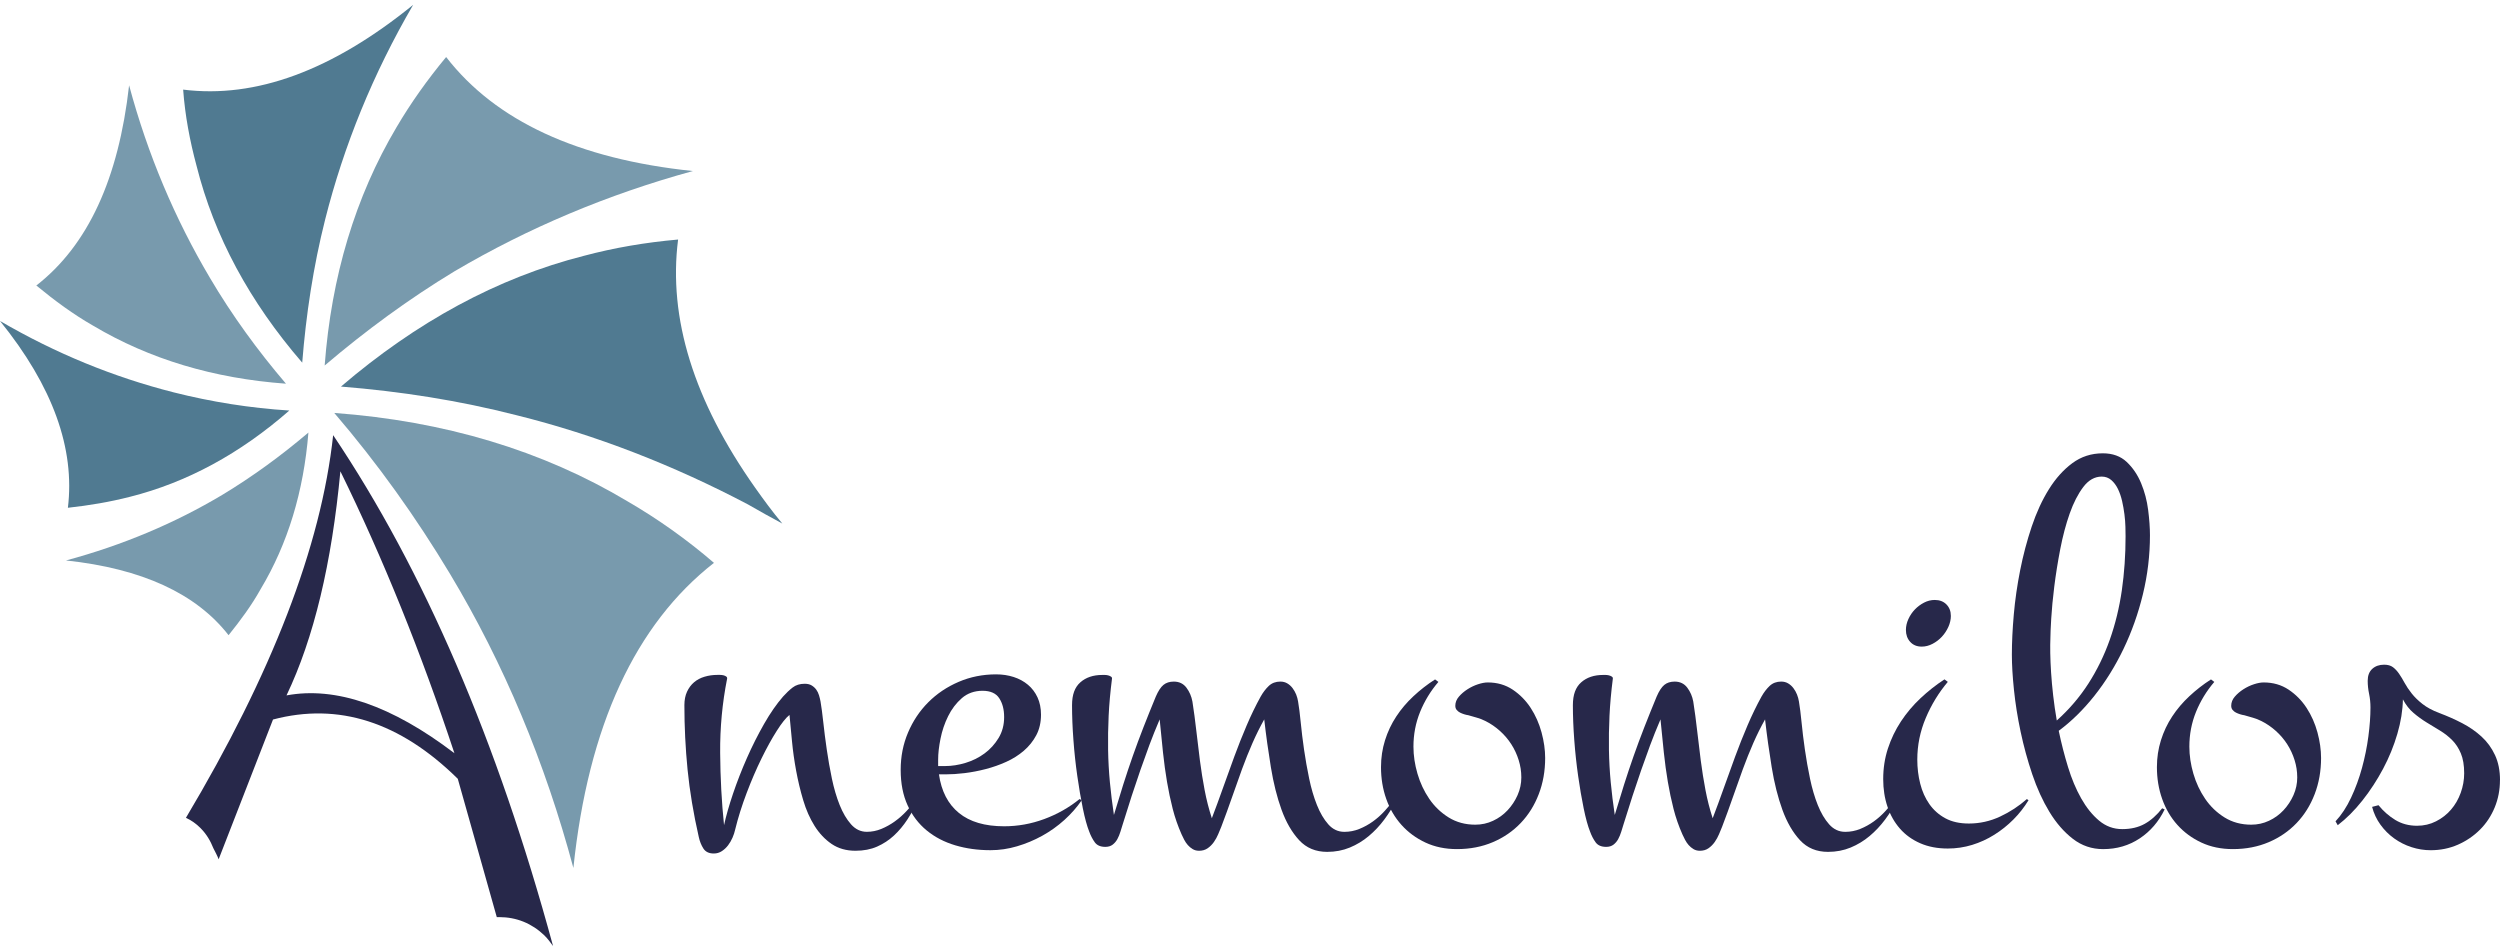 <svg width="234" height="89" viewBox="0 0 234 89" fill="none" xmlns="http://www.w3.org/2000/svg">
<path d="M18.754 77.495C19.34 78.082 19.698 78.712 19.969 79.39C20.149 79.752 20.329 80.067 20.465 80.428L25.553 67.347C31.68 65.724 37.444 67.572 42.848 72.894L46.498 85.841H46.721C48.343 85.841 49.784 86.427 50.955 87.555C51.271 87.87 51.54 88.232 51.766 88.547C46.541 69.33 39.695 53.407 31.183 40.731C30.058 51.151 25.419 63.105 17.403 76.548C17.898 76.774 18.349 77.089 18.754 77.495ZM31.86 44.113C35.867 52.278 39.426 61.119 42.534 70.503C36.678 66.037 31.41 64.232 26.817 65.09C29.383 59.722 31.049 52.73 31.86 44.113Z" fill="#27284A"/>
<path d="M85.99 74.9C85.661 75.524 85.311 76.122 84.939 76.693C84.567 77.264 84.146 77.768 83.68 78.201C83.213 78.635 82.684 78.982 82.097 79.241C81.508 79.501 80.833 79.631 80.073 79.631C79.208 79.631 78.464 79.418 77.84 78.994C77.218 78.569 76.686 78.006 76.243 77.303C75.803 76.6 75.448 75.8 75.18 74.898C74.911 73.997 74.691 73.078 74.519 72.143C74.346 71.208 74.216 70.284 74.13 69.374C74.043 68.464 73.965 67.645 73.896 66.917C73.568 67.176 73.169 67.675 72.702 68.412C72.234 69.148 71.758 70.011 71.275 70.999C70.79 71.986 70.328 73.061 69.887 74.223C69.446 75.384 69.086 76.528 68.81 77.654C68.758 77.897 68.675 78.148 68.563 78.407C68.45 78.667 68.312 78.906 68.147 79.122C67.982 79.339 67.787 79.521 67.563 79.668C67.338 79.814 67.087 79.888 66.811 79.888C66.36 79.888 66.037 79.732 65.837 79.42C65.638 79.108 65.496 78.753 65.408 78.353C64.907 76.152 64.555 74.046 64.356 72.035C64.158 70.025 64.059 68.014 64.059 66.003C64.059 65.518 64.141 65.098 64.306 64.743C64.471 64.387 64.691 64.092 64.967 63.858C65.243 63.624 65.573 63.45 65.953 63.339C66.333 63.226 66.732 63.17 67.148 63.17H67.395C67.508 63.17 67.615 63.184 67.72 63.209C67.824 63.234 67.91 63.275 67.979 63.325C68.048 63.378 68.073 63.447 68.056 63.533C67.605 65.803 67.39 68.113 67.407 70.461C67.424 72.81 67.545 75.067 67.77 77.234C67.96 76.368 68.241 75.384 68.613 74.283C68.985 73.183 69.417 72.074 69.91 70.955C70.403 69.836 70.94 68.771 71.519 67.756C72.098 66.742 72.692 65.889 73.297 65.195C73.592 64.866 73.89 64.583 74.192 64.35C74.495 64.116 74.872 64 75.321 64C75.581 64 75.798 64.052 75.971 64.156C76.144 64.261 76.287 64.391 76.4 64.546C76.513 64.702 76.599 64.879 76.659 65.078C76.72 65.277 76.767 65.472 76.802 65.663C76.888 66.165 76.975 66.816 77.061 67.613C77.147 68.41 77.256 69.259 77.386 70.161C77.516 71.063 77.675 71.968 77.865 72.878C78.056 73.788 78.298 74.612 78.592 75.348C78.887 76.085 79.242 76.688 79.656 77.155C80.071 77.624 80.564 77.858 81.135 77.858C81.602 77.858 82.057 77.767 82.497 77.585C82.938 77.403 83.357 77.168 83.756 76.882C84.153 76.596 84.527 76.267 84.871 75.894C85.218 75.522 85.529 75.153 85.805 74.789L85.987 74.893L85.99 74.9Z" fill="#27284A"/>
<path d="M101.252 74.9C100.801 75.559 100.261 76.174 99.63 76.746C98.997 77.317 98.306 77.812 97.554 78.227C96.802 78.643 96.014 78.972 95.191 79.214C94.369 79.457 93.543 79.578 92.713 79.578C91.535 79.578 90.436 79.427 89.417 79.123C88.396 78.82 87.504 78.357 86.743 77.733C85.981 77.109 85.384 76.326 84.953 75.38C84.521 74.437 84.304 73.331 84.304 72.065C84.304 70.8 84.532 69.652 84.992 68.568C85.45 67.485 86.082 66.541 86.886 65.734C87.691 64.927 88.638 64.291 89.728 63.823C90.819 63.354 91.986 63.12 93.233 63.12C93.822 63.12 94.37 63.203 94.882 63.368C95.392 63.533 95.837 63.776 96.218 64.096C96.598 64.416 96.897 64.81 97.113 65.279C97.328 65.747 97.438 66.285 97.438 66.89C97.438 67.618 97.29 68.26 96.997 68.814C96.702 69.369 96.314 69.854 95.829 70.271C95.344 70.687 94.794 71.034 94.18 71.31C93.566 71.588 92.925 71.813 92.259 71.986C91.592 72.16 90.935 72.284 90.287 72.364C89.639 72.443 89.045 72.48 88.508 72.48H87.886C88.111 74.057 88.734 75.262 89.755 76.093C90.776 76.926 92.186 77.34 93.987 77.34C95.267 77.34 96.517 77.116 97.737 76.665C98.957 76.215 100.061 75.589 101.047 74.792L101.254 74.897L101.252 74.9ZM87.807 71.703H88.456C89.079 71.703 89.72 71.604 90.378 71.405C91.035 71.206 91.628 70.911 92.156 70.52C92.684 70.131 93.12 69.649 93.467 69.077C93.813 68.506 93.987 67.856 93.987 67.127C93.987 66.4 93.835 65.828 93.532 65.36C93.23 64.891 92.706 64.657 91.963 64.657C91.219 64.657 90.556 64.886 90.029 65.346C89.501 65.806 89.074 66.369 88.744 67.037C88.414 67.704 88.177 68.407 88.031 69.143C87.882 69.88 87.81 70.534 87.81 71.106V71.705L87.807 71.703Z" fill="#27284A"/>
<path d="M130.687 74.9C130.376 75.524 130.004 76.127 129.572 76.707C129.139 77.288 128.655 77.804 128.118 78.254C127.581 78.704 126.989 79.064 126.34 79.332C125.69 79.6 124.985 79.735 124.225 79.735C123.151 79.735 122.278 79.371 121.603 78.643C120.929 77.915 120.378 76.966 119.954 75.797C119.53 74.627 119.197 73.301 118.955 71.819C118.713 70.338 118.504 68.843 118.332 67.335C117.934 68.046 117.567 68.787 117.229 69.558C116.89 70.329 116.567 71.14 116.254 71.988C115.943 72.837 115.632 73.712 115.321 74.614C115.009 75.515 114.671 76.442 114.308 77.396C114.22 77.603 114.126 77.834 114.022 78.085C113.917 78.336 113.784 78.579 113.62 78.813C113.455 79.048 113.261 79.241 113.036 79.398C112.81 79.555 112.543 79.632 112.232 79.632C112.006 79.632 111.808 79.58 111.634 79.476C111.461 79.371 111.309 79.246 111.18 79.098C111.05 78.95 110.938 78.786 110.843 78.604C110.748 78.422 110.665 78.254 110.596 78.097C110.25 77.317 109.974 76.52 109.765 75.706C109.558 74.892 109.38 74.051 109.233 73.184C109.085 72.318 108.961 71.4 108.856 70.429C108.752 69.458 108.649 68.427 108.545 67.335C108.182 68.184 107.857 68.995 107.571 69.765C107.285 70.537 107.009 71.309 106.74 72.079C106.471 72.851 106.203 73.648 105.935 74.47C105.666 75.294 105.385 76.183 105.093 77.135C105.024 77.361 104.95 77.598 104.872 77.849C104.795 78.1 104.699 78.33 104.586 78.539C104.473 78.746 104.327 78.919 104.145 79.059C103.964 79.198 103.735 79.267 103.457 79.267C103.006 79.267 102.678 79.123 102.471 78.839C102.264 78.552 102.091 78.218 101.951 77.838C101.744 77.317 101.544 76.594 101.354 75.667C101.164 74.74 100.991 73.731 100.836 72.638C100.679 71.546 100.558 70.421 100.472 69.259C100.385 68.098 100.343 67.015 100.343 66.01C100.343 65.006 100.602 64.325 101.122 63.865C101.642 63.406 102.325 63.175 103.173 63.175H103.407C103.511 63.175 103.614 63.189 103.718 63.214C103.822 63.239 103.913 63.28 103.99 63.331C104.068 63.381 104.098 63.452 104.081 63.538C103.927 64.751 103.822 65.904 103.77 66.996C103.718 68.088 103.701 69.15 103.718 70.181C103.735 71.213 103.792 72.227 103.886 73.223C103.98 74.221 104.107 75.239 104.263 76.279C104.558 75.291 104.847 74.346 105.133 73.444C105.419 72.542 105.717 71.651 106.028 70.766C106.339 69.881 106.672 68.985 107.027 68.075C107.382 67.165 107.768 66.207 108.183 65.201C108.409 64.68 108.646 64.316 108.897 64.109C109.147 63.902 109.472 63.797 109.871 63.797C110.372 63.797 110.766 63.988 111.052 64.369C111.338 64.75 111.523 65.183 111.611 65.668C111.749 66.553 111.87 67.458 111.974 68.385C112.078 69.312 112.191 70.244 112.312 71.179C112.433 72.114 112.58 73.038 112.753 73.948C112.926 74.858 113.152 75.738 113.428 76.587C113.773 75.685 114.119 74.745 114.466 73.766C114.813 72.787 115.168 71.802 115.531 70.815C115.894 69.827 116.28 68.857 116.687 67.903C117.092 66.949 117.53 66.049 117.998 65.2C118.223 64.8 118.479 64.468 118.763 64.198C119.049 63.931 119.408 63.796 119.84 63.796C120.082 63.796 120.298 63.851 120.489 63.964C120.68 64.077 120.844 64.224 120.982 64.406C121.12 64.588 121.233 64.787 121.321 65.004C121.406 65.221 121.467 65.442 121.502 65.666C121.588 66.169 121.671 66.819 121.748 67.616C121.825 68.413 121.93 69.263 122.059 70.164C122.189 71.066 122.349 71.971 122.539 72.881C122.729 73.791 122.971 74.615 123.266 75.352C123.56 76.088 123.915 76.692 124.329 77.158C124.744 77.627 125.246 77.861 125.835 77.861C126.319 77.861 126.787 77.77 127.236 77.588C127.686 77.406 128.11 77.172 128.508 76.885C128.907 76.599 129.274 76.27 129.612 75.898C129.95 75.525 130.256 75.156 130.534 74.792L130.691 74.897L130.687 74.9Z" fill="#27284A"/>
<path d="M144.627 70.95C144.627 72.163 144.428 73.289 144.029 74.329C143.631 75.369 143.069 76.27 142.342 77.032C141.615 77.795 140.745 78.394 139.734 78.825C138.723 79.257 137.6 79.476 136.372 79.476C135.282 79.476 134.299 79.272 133.426 78.865C132.553 78.458 131.804 77.908 131.181 77.214C130.559 76.521 130.083 75.711 129.755 74.784C129.425 73.857 129.262 72.864 129.262 71.808C129.262 70.923 129.388 70.084 129.639 69.286C129.889 68.489 130.239 67.748 130.69 67.064C131.139 66.379 131.676 65.746 132.299 65.166C132.921 64.584 133.596 64.06 134.323 63.593L134.634 63.828C133.907 64.677 133.337 65.612 132.921 66.635C132.506 67.658 132.299 68.742 132.299 69.885C132.299 70.717 132.425 71.561 132.676 72.419C132.926 73.277 133.295 74.062 133.779 74.772C134.264 75.483 134.87 76.063 135.596 76.515C136.323 76.966 137.154 77.19 138.088 77.19C138.677 77.19 139.231 77.069 139.749 76.826C140.269 76.584 140.723 76.255 141.112 75.839C141.5 75.422 141.813 74.951 142.046 74.421C142.279 73.892 142.396 73.343 142.396 72.77C142.396 72.197 142.313 71.674 142.148 71.145C141.983 70.616 141.754 70.122 141.46 69.664C141.166 69.206 140.811 68.789 140.395 68.415C139.979 68.043 139.53 67.734 139.046 67.492C138.768 67.353 138.504 67.249 138.253 67.18C138.002 67.111 137.73 67.033 137.435 66.945C137.314 66.929 137.185 66.898 137.047 66.855C136.909 66.811 136.778 66.76 136.658 66.698C136.537 66.637 136.433 66.555 136.347 66.45C136.259 66.346 136.217 66.216 136.217 66.061C136.217 65.749 136.33 65.462 136.555 65.203C136.779 64.943 137.048 64.713 137.36 64.514C137.671 64.315 137.999 64.158 138.346 64.045C138.692 63.932 138.995 63.877 139.254 63.877C140.138 63.877 140.915 64.102 141.59 64.552C142.264 65.004 142.826 65.575 143.277 66.268C143.726 66.961 144.065 67.724 144.29 68.557C144.514 69.389 144.627 70.186 144.627 70.948V70.95Z" fill="#27284A"/>
<path d="M177.564 74.9C177.253 75.524 176.881 76.127 176.449 76.707C176.016 77.288 175.532 77.804 174.995 78.254C174.458 78.704 173.866 79.064 173.217 79.332C172.567 79.6 171.862 79.735 171.102 79.735C170.028 79.735 169.155 79.371 168.48 78.643C167.806 77.915 167.256 76.966 166.832 75.797C166.408 74.627 166.074 73.301 165.832 71.819C165.59 70.338 165.381 68.843 165.21 67.335C164.811 68.046 164.444 68.787 164.106 69.558C163.768 70.329 163.445 71.14 163.132 71.988C162.82 72.837 162.509 73.712 162.198 74.614C161.887 75.515 161.548 76.442 161.185 77.396C161.097 77.603 161.003 77.834 160.899 78.085C160.795 78.336 160.66 78.579 160.497 78.813C160.332 79.048 160.137 79.241 159.913 79.398C159.688 79.555 159.42 79.632 159.109 79.632C158.883 79.632 158.685 79.58 158.511 79.476C158.338 79.371 158.187 79.246 158.057 79.098C157.928 78.95 157.815 78.786 157.721 78.604C157.625 78.422 157.542 78.254 157.473 78.097C157.127 77.317 156.851 76.52 156.642 75.706C156.435 74.892 156.257 74.051 156.11 73.184C155.962 72.318 155.838 71.4 155.734 70.429C155.629 69.458 155.527 68.427 155.422 67.335C155.059 68.184 154.734 68.995 154.448 69.765C154.162 70.537 153.886 71.309 153.617 72.079C153.348 72.851 153.08 73.648 152.813 74.47C152.544 75.294 152.263 76.183 151.97 77.135C151.901 77.361 151.827 77.598 151.749 77.849C151.672 78.1 151.576 78.33 151.463 78.539C151.351 78.746 151.204 78.919 151.023 79.059C150.841 79.198 150.612 79.267 150.334 79.267C149.883 79.267 149.555 79.123 149.348 78.839C149.141 78.552 148.968 78.218 148.83 77.838C148.623 77.317 148.423 76.594 148.233 75.667C148.043 74.74 147.869 73.731 147.715 72.638C147.56 71.546 147.437 70.421 147.351 69.259C147.264 68.098 147.222 67.015 147.222 66.01C147.222 65.006 147.481 64.325 148.001 63.865C148.521 63.406 149.204 63.175 150.052 63.175H150.286C150.39 63.175 150.493 63.189 150.597 63.214C150.701 63.239 150.792 63.28 150.869 63.331C150.947 63.383 150.977 63.452 150.96 63.538C150.805 64.751 150.701 65.904 150.649 66.996C150.597 68.088 150.58 69.15 150.597 70.181C150.614 71.213 150.671 72.227 150.765 73.223C150.859 74.221 150.985 75.239 151.142 76.279C151.436 75.291 151.726 74.346 152.012 73.444C152.298 72.542 152.596 71.651 152.907 70.766C153.218 69.881 153.551 68.985 153.906 68.075C154.261 67.165 154.647 66.207 155.062 65.201C155.288 64.68 155.525 64.316 155.776 64.109C156.026 63.902 156.351 63.797 156.75 63.797C157.251 63.797 157.645 63.988 157.931 64.369C158.217 64.75 158.402 65.183 158.49 65.668C158.628 66.553 158.749 67.458 158.853 68.385C158.957 69.312 159.07 70.244 159.191 71.179C159.312 72.114 159.459 73.038 159.632 73.948C159.805 74.858 160.029 75.738 160.307 76.587C160.653 75.685 160.998 74.745 161.345 73.766C161.691 72.787 162.046 71.802 162.41 70.815C162.773 69.827 163.159 68.857 163.566 67.903C163.973 66.949 164.409 66.049 164.876 65.2C165.102 64.8 165.356 64.468 165.642 64.198C165.928 63.931 166.286 63.796 166.719 63.796C166.961 63.796 167.176 63.851 167.368 63.964C167.558 64.077 167.723 64.224 167.861 64.406C167.999 64.588 168.112 64.787 168.199 65.004C168.285 65.221 168.346 65.442 168.381 65.666C168.467 66.169 168.549 66.819 168.627 67.616C168.704 68.413 168.809 69.263 168.938 70.164C169.068 71.066 169.227 71.971 169.418 72.881C169.608 73.791 169.85 74.615 170.144 75.352C170.439 76.088 170.794 76.692 171.209 77.158C171.625 77.627 172.126 77.861 172.715 77.861C173.2 77.861 173.668 77.77 174.117 77.588C174.566 77.406 174.99 77.172 175.389 76.885C175.786 76.599 176.154 76.27 176.493 75.898C176.831 75.525 177.137 75.156 177.415 74.792L177.571 74.897L177.564 74.9Z" fill="#27284A"/>
<path d="M189.869 74.9C189.47 75.559 188.999 76.161 188.454 76.707C187.909 77.253 187.312 77.73 186.662 78.136C186.013 78.544 185.321 78.859 184.586 79.085C183.851 79.309 183.094 79.422 182.315 79.422C181.345 79.422 180.484 79.257 179.732 78.928C178.98 78.599 178.347 78.144 177.837 77.563C177.328 76.983 176.937 76.297 176.67 75.508C176.401 74.72 176.268 73.857 176.268 72.921C176.268 71.917 176.414 70.963 176.708 70.062C177.003 69.16 177.41 68.316 177.928 67.527C178.448 66.738 179.057 66.015 179.759 65.356C180.46 64.697 181.207 64.108 182.003 63.588L182.315 63.823C181.467 64.829 180.778 65.954 180.252 67.203C179.723 68.451 179.459 69.751 179.459 71.103C179.459 71.883 179.55 72.633 179.732 73.351C179.914 74.071 180.2 74.708 180.588 75.262C180.977 75.817 181.475 76.26 182.081 76.589C182.686 76.919 183.422 77.082 184.287 77.082C185.308 77.082 186.28 76.865 187.207 76.432C188.133 75.999 188.967 75.453 189.713 74.794L189.869 74.898V74.9ZM182.601 57.638C182.601 57.985 182.523 58.332 182.367 58.678C182.21 59.025 182.007 59.331 181.756 59.601C181.505 59.871 181.216 60.091 180.886 60.263C180.556 60.437 180.22 60.523 179.873 60.523C179.422 60.523 179.064 60.376 178.796 60.081C178.527 59.786 178.394 59.414 178.394 58.964C178.394 58.617 178.472 58.275 178.628 57.938C178.783 57.599 178.987 57.301 179.237 57.041C179.488 56.782 179.774 56.569 180.094 56.404C180.413 56.239 180.746 56.156 181.093 56.156C181.542 56.156 181.906 56.294 182.183 56.572C182.459 56.851 182.599 57.206 182.599 57.639L182.601 57.638Z" fill="#27284A"/>
<path d="M202.612 75.76C202.058 76.904 201.279 77.809 200.277 78.476C199.272 79.144 198.131 79.477 196.851 79.477C195.796 79.477 194.852 79.157 194.021 78.515C193.19 77.873 192.46 77.034 191.827 75.994C191.196 74.954 190.659 73.779 190.219 72.472C189.778 71.164 189.414 69.832 189.128 68.481C188.842 67.129 188.635 65.825 188.506 64.567C188.376 63.31 188.311 62.215 188.311 61.279C188.311 60.135 188.371 58.88 188.492 57.51C188.613 56.141 188.812 54.758 189.09 53.362C189.365 51.967 189.726 50.61 190.166 49.294C190.607 47.978 191.144 46.811 191.775 45.797C192.406 44.782 193.138 43.968 193.969 43.353C194.8 42.738 195.751 42.43 196.824 42.43C197.741 42.43 198.485 42.699 199.057 43.235C199.627 43.773 200.078 44.435 200.406 45.224C200.734 46.013 200.955 46.848 201.067 47.733C201.18 48.618 201.236 49.407 201.236 50.099C201.236 51.972 201.015 53.814 200.575 55.624C200.134 57.435 199.528 59.143 198.757 60.745C197.987 62.348 197.083 63.804 196.045 65.114C195.007 66.423 193.892 67.519 192.697 68.402C192.939 69.563 193.229 70.694 193.567 71.794C193.903 72.895 194.316 73.874 194.8 74.731C195.285 75.589 195.843 76.284 196.474 76.811C197.105 77.34 197.829 77.605 198.641 77.605C199.454 77.605 200.156 77.44 200.744 77.111C201.333 76.782 201.878 76.297 202.38 75.655L202.614 75.76H202.612ZM191.918 59.717C191.901 60.098 191.896 60.567 191.904 61.121C191.913 61.676 191.94 62.287 191.982 62.955C192.026 63.622 192.09 64.337 192.177 65.1C192.263 65.864 192.376 66.644 192.515 67.439C193.674 66.4 194.66 65.247 195.475 63.981C196.287 62.715 196.954 61.35 197.474 59.886C197.992 58.421 198.369 56.879 198.603 55.258C198.836 53.637 198.953 51.952 198.953 50.2C198.953 49.975 198.948 49.68 198.939 49.316C198.931 48.952 198.9 48.562 198.848 48.146C198.796 47.73 198.722 47.313 198.628 46.897C198.532 46.481 198.402 46.103 198.239 45.767C198.074 45.429 197.867 45.151 197.617 44.934C197.366 44.718 197.066 44.609 196.722 44.609C196.064 44.609 195.488 44.934 194.995 45.584C194.502 46.235 194.078 47.062 193.723 48.067C193.368 49.073 193.074 50.182 192.84 51.395C192.606 52.609 192.421 53.775 192.281 54.892C192.143 56.01 192.047 57.011 191.995 57.895C191.943 58.78 191.918 59.387 191.918 59.716V59.717Z" fill="#27284A"/>
<path d="M217.252 70.95C217.252 72.163 217.053 73.289 216.654 74.329C216.256 75.369 215.694 76.27 214.967 77.032C214.24 77.795 213.37 78.394 212.359 78.825C211.348 79.257 210.225 79.476 208.997 79.476C207.907 79.476 206.924 79.272 206.051 78.865C205.178 78.458 204.429 77.908 203.806 77.214C203.184 76.521 202.708 75.711 202.38 74.784C202.05 73.857 201.887 72.864 201.887 71.808C201.887 70.923 202.013 70.084 202.264 69.286C202.514 68.489 202.864 67.748 203.315 67.064C203.764 66.379 204.301 65.746 204.924 65.166C205.546 64.584 206.221 64.06 206.948 63.593L207.259 63.828C206.532 64.677 205.962 65.612 205.546 66.635C205.131 67.658 204.924 68.742 204.924 69.885C204.924 70.717 205.05 71.561 205.301 72.419C205.551 73.277 205.92 74.062 206.404 74.772C206.889 75.483 207.495 76.063 208.221 76.515C208.948 76.966 209.779 77.19 210.713 77.19C211.302 77.19 211.856 77.069 212.374 76.826C212.894 76.584 213.348 76.255 213.737 75.839C214.125 75.422 214.438 74.951 214.671 74.421C214.904 73.892 215.021 73.343 215.021 72.77C215.021 72.197 214.938 71.674 214.773 71.145C214.608 70.616 214.379 70.122 214.085 69.664C213.791 69.206 213.436 68.789 213.02 68.415C212.604 68.043 212.155 67.734 211.671 67.492C211.393 67.353 211.129 67.249 210.878 67.18C210.627 67.111 210.355 67.033 210.06 66.945C209.939 66.929 209.81 66.898 209.672 66.855C209.534 66.811 209.403 66.76 209.283 66.698C209.162 66.637 209.058 66.555 208.972 66.45C208.884 66.346 208.842 66.216 208.842 66.061C208.842 65.749 208.955 65.462 209.18 65.203C209.404 64.943 209.673 64.713 209.985 64.514C210.296 64.315 210.624 64.158 210.971 64.045C211.317 63.932 211.62 63.877 211.879 63.877C212.763 63.877 213.54 64.102 214.215 64.552C214.889 65.004 215.451 65.575 215.902 66.268C216.351 66.961 216.69 67.724 216.915 68.557C217.139 69.389 217.252 70.186 217.252 70.948V70.95Z" fill="#27284A"/>
<path d="M233.996 73.029C233.996 73.931 233.831 74.78 233.503 75.578C233.174 76.375 232.715 77.069 232.126 77.657C231.537 78.245 230.849 78.714 230.063 79.061C229.276 79.408 228.423 79.58 227.506 79.58C226.9 79.58 226.303 79.484 225.716 79.294C225.127 79.103 224.587 78.83 224.094 78.475C223.601 78.119 223.172 77.691 222.808 77.187C222.445 76.685 222.186 76.13 222.029 75.524L222.627 75.367C223.076 75.921 223.601 76.381 224.197 76.746C224.794 77.109 225.472 77.291 226.234 77.291C226.873 77.291 227.467 77.153 228.012 76.875C228.558 76.599 229.025 76.235 229.414 75.783C229.803 75.333 230.106 74.807 230.323 74.211C230.538 73.612 230.647 73.002 230.647 72.377C230.647 71.632 230.543 71.012 230.336 70.518C230.129 70.025 229.857 69.608 229.518 69.271C229.182 68.933 228.805 68.639 228.389 68.386C227.974 68.135 227.555 67.879 227.131 67.62C226.707 67.36 226.3 67.065 225.911 66.735C225.522 66.406 225.189 65.981 224.912 65.461C224.895 66.484 224.721 67.559 224.393 68.685C224.064 69.812 223.619 70.904 223.056 71.961C222.494 73.018 221.849 74.007 221.123 74.925C220.396 75.844 219.625 76.616 218.812 77.239L218.605 76.875C219.159 76.285 219.644 75.549 220.059 74.666C220.475 73.783 220.816 72.851 221.084 71.872C221.351 70.892 221.552 69.908 221.681 68.921C221.811 67.933 221.876 67.031 221.876 66.218C221.876 65.784 221.833 65.36 221.747 64.943C221.659 64.527 221.617 64.121 221.617 63.721C221.617 63.236 221.76 62.864 222.046 62.604C222.332 62.345 222.699 62.215 223.15 62.215C223.497 62.215 223.773 62.292 223.981 62.449C224.188 62.606 224.38 62.81 224.552 63.061C224.725 63.312 224.898 63.599 225.071 63.919C225.245 64.239 225.465 64.569 225.733 64.906C226 65.245 226.338 65.574 226.746 65.894C227.153 66.214 227.676 66.496 228.315 66.738C229.059 67.016 229.772 67.331 230.457 67.687C231.14 68.043 231.746 68.462 232.274 68.948C232.803 69.433 233.222 70.009 233.533 70.677C233.844 71.344 234.001 72.129 234.001 73.029H233.996Z" fill="#27284A"/>
<path d="M42.565 25.38C49.415 21.345 56.843 18.207 64.855 16.009C54.069 14.889 46.369 11.301 41.759 5.338C40.013 7.445 38.446 9.642 37.104 11.929C33.254 18.429 31.016 25.872 30.389 34.212C34.237 30.939 38.266 27.98 42.563 25.38H42.565Z" fill="#789AAD"/>
<path d="M48.384 38.874C55.771 40.712 63.022 43.537 70.005 47.212C71.078 47.839 72.153 48.422 73.227 49.006C72.286 47.885 71.437 46.719 70.676 45.643C64.945 37.529 62.529 29.773 63.47 22.42C60.426 22.69 57.517 23.182 54.652 23.945C46.55 26.008 38.986 30.132 31.914 36.184C37.51 36.634 42.97 37.483 48.384 38.874Z" fill="#507A91"/>
<path d="M17.143 8.388C17.321 10.809 17.768 13.185 18.396 15.515C20.052 22.107 23.365 28.248 28.288 33.943C28.646 29.46 29.317 24.975 30.436 20.538C32.181 13.633 34.912 6.909 38.672 0.452C31.108 6.595 23.945 9.239 17.143 8.388Z" fill="#507A91"/>
<path d="M3.4 26.724C5.145 28.159 6.848 29.414 8.727 30.489C14.009 33.627 20.007 35.42 26.766 35.914C24.126 32.822 21.708 29.503 19.649 26.006C16.381 20.491 13.829 14.484 12.084 7.984C11.1 16.726 8.236 22.959 3.4 26.724Z" fill="#789AAD"/>
<path d="M27.079 38.425C23.453 38.201 19.783 37.618 16.248 36.723C10.608 35.287 5.236 33.091 0 30.043C4.969 36.184 7.026 42.013 6.355 47.528C8.369 47.305 10.25 46.99 12.175 46.498C17.502 45.153 22.47 42.462 27.08 38.427L27.079 38.425Z" fill="#507A91"/>
<path d="M66.826 52.683C64.276 50.485 61.545 48.557 58.769 46.944C50.758 42.147 41.582 39.413 31.288 38.651C35.361 43.404 38.942 48.424 42.12 53.714C47.18 62.144 51.028 71.379 53.669 81.242C55.056 67.926 59.487 58.421 66.828 52.683H66.826Z" fill="#789AAD"/>
<path d="M21.394 59.453C22.513 58.062 23.543 56.672 24.392 55.148C26.943 50.89 28.421 46.004 28.868 40.488C26.272 42.686 23.632 44.612 20.812 46.316C16.38 48.962 11.503 51.025 6.176 52.459C13.293 53.221 18.351 55.553 21.394 59.453Z" fill="#789AAD"/>
</svg>
